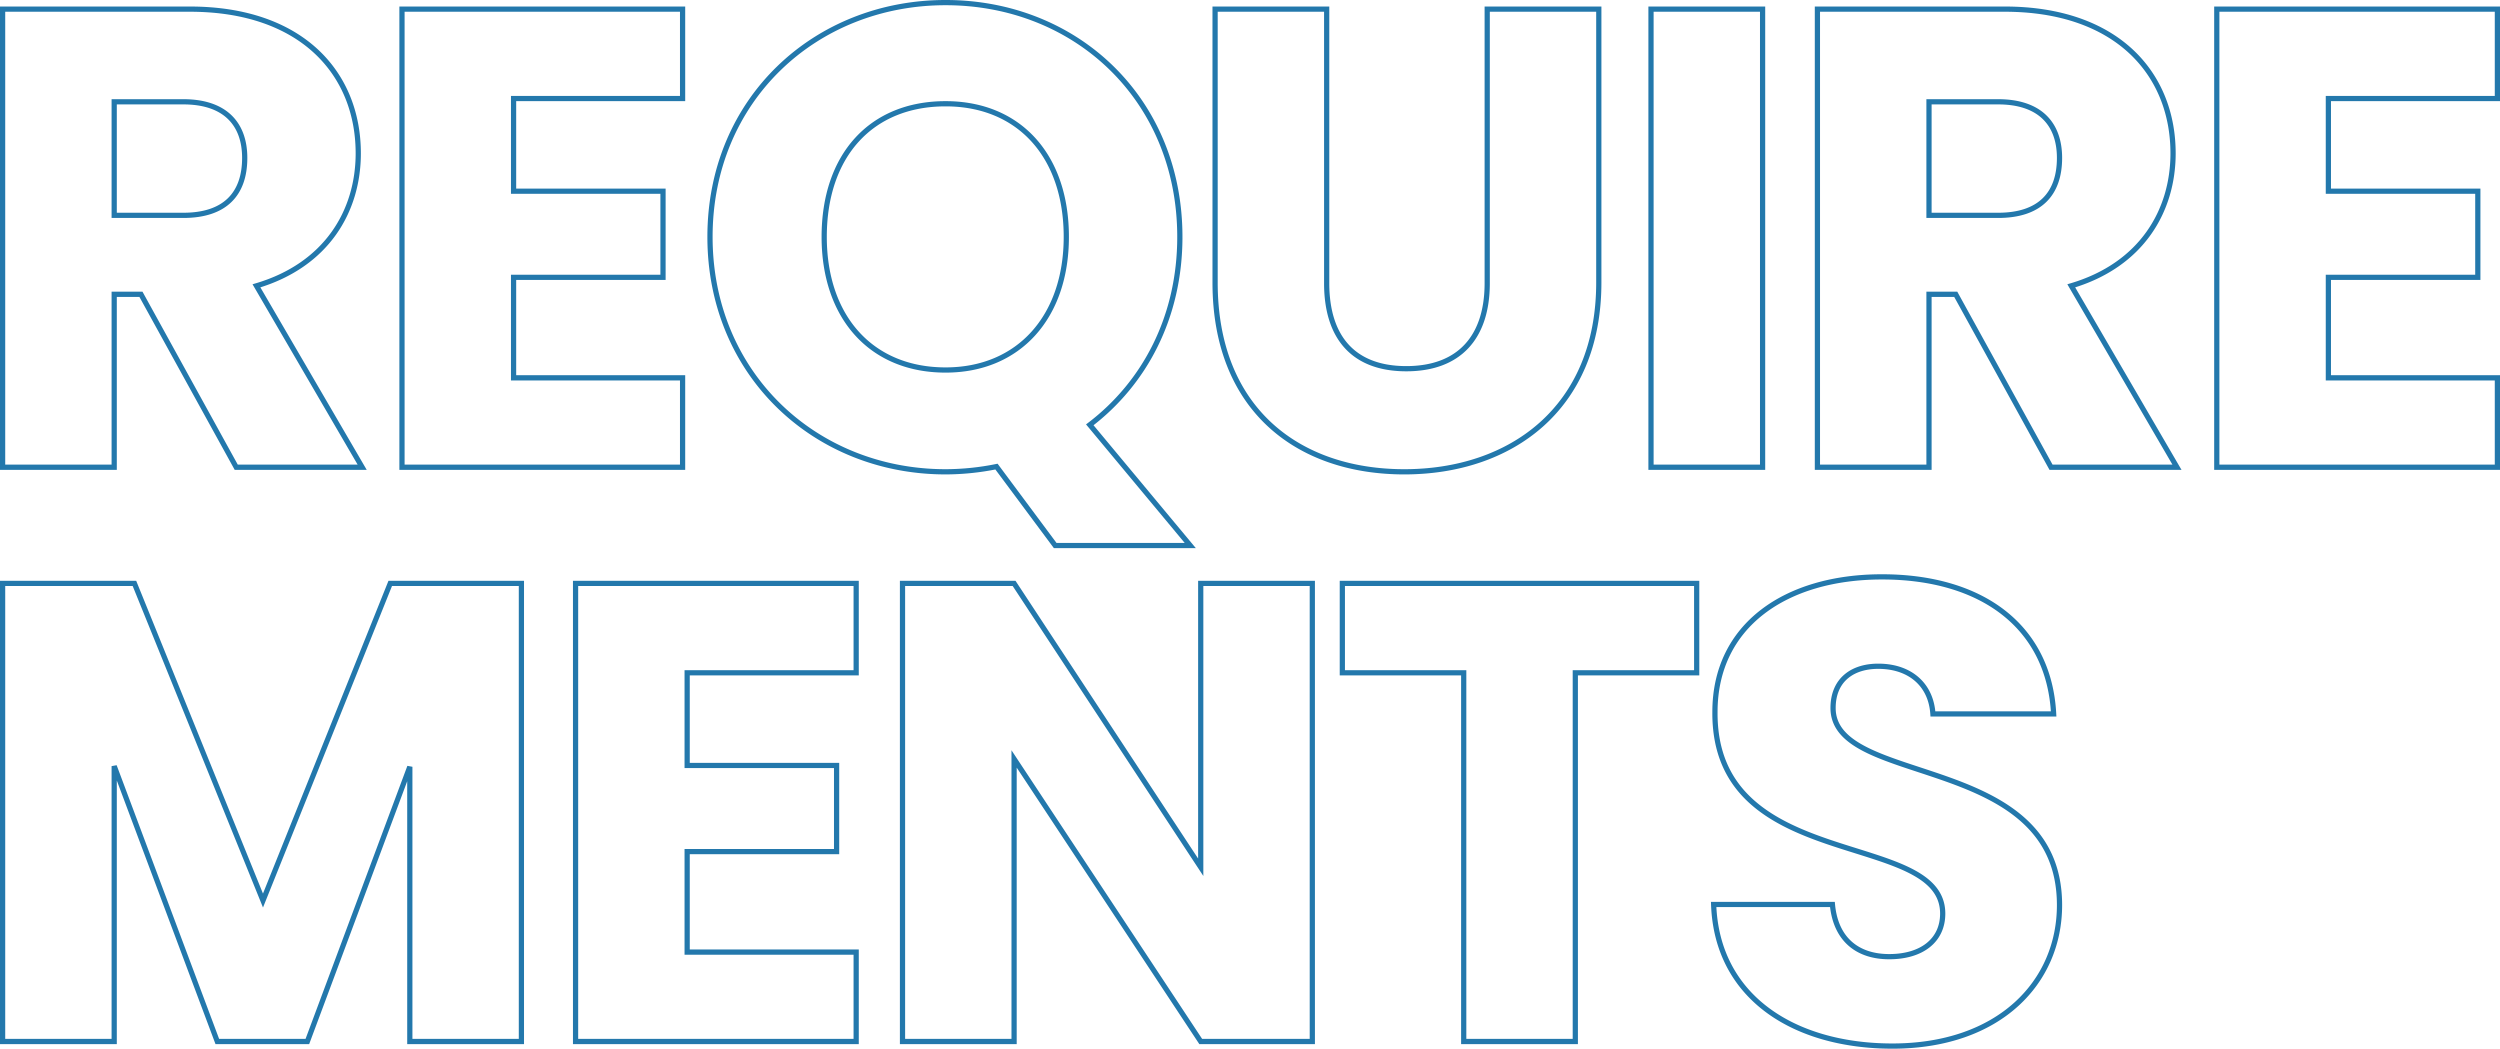 <svg xmlns="http://www.w3.org/2000/svg" width="957.75" height="401.75" viewBox="0 0 957.75 401.75">
  <path id="Path_3349" data-name="Path 3349" d="M108.25,144.5c0,13.75-7.5,22-23.5,22H58.25V123h26.5C100.75,123,108.25,131.5,108.25,144.5ZM15.5,87.5V263H58.25V196.75H68.5L105,263h48.25l-40.5-69.5c27-8,39-28.75,39-50.75,0-30.5-21.5-55.25-64.5-55.25Zm260.5,0H168.5V263H276V228.75H211.25v-38.5H268.5v-33H211.25v-35.5H276Zm54.25,87.25c0-31.25,18-51,46.5-51,28,0,46.25,19.75,46.25,51,0,30.75-18.25,51-46.25,51C348.25,225.75,330.25,205.5,330.25,174.75Zm136.25,0C466.5,122,426.75,85,376.75,85,327,85,286.5,122,286.5,174.75s40.5,90,90.25,90a99.168,99.168,0,0,0,19.5-2L418.75,293H470.5L432,246.75C453,230.75,466.5,205.5,466.5,174.75Zm13.5,17.5c0,48.5,31.75,72.5,72.5,72.5,40.5,0,74.5-24,74.5-72.5V87.5H584.25v105c0,20.75-10.75,32.75-31,32.75s-30.5-12-30.5-32.75V87.5H480ZM647,263h42.75V87.5H647ZM803.5,144.5c0,13.75-7.5,22-23.5,22H753.5V123H780C796,123,803.5,131.5,803.5,144.5Zm-92.75-57V263H753.5V196.75h10.25L800.25,263H848.5L808,193.5c27-8,39-28.75,39-50.75,0-30.5-21.5-55.25-64.5-55.25Zm260.5,0H863.75V263h107.5V228.75H906.5v-38.5h57.25v-33H906.5v-35.5h64.75ZM15.5,483H58.25V377.5L97.75,483h34.5L171.5,377.75V483h42.75V307.5H164L115.25,429,66,307.5H15.5Zm327-175.5H235V483H342.5V448.75H277.75v-38.5H335v-33H277.75v-35.5H342.5Zm132,0V416.25L403,307.5H360.25V483H403V374.75L474.5,483h42.75V307.5Zm54.25,34.25h46.5V483H618V341.75h46.5V307.5H528.75Zm274.75,89c0-58.75-86.75-45-86.75-75.5,0-11,7.75-16.25,18-16,11.5.25,19.5,7,20.25,18.25h46.25C799.5,324,773.75,305,735.5,305c-36.75,0-64,18.5-64,51.75C671,419,758.75,401.5,758.75,434c0,10.25-8,16.5-20.5,16.5-12,0-20.5-6.5-21.75-20H671c1.25,35.5,30.75,54.25,68.5,54.25C780.5,484.75,803.5,460.25,803.5,430.75Z" transform="translate(-14.5 -84)" fill="none" stroke="#2378ac" stroke-width="2"/>
</svg>
